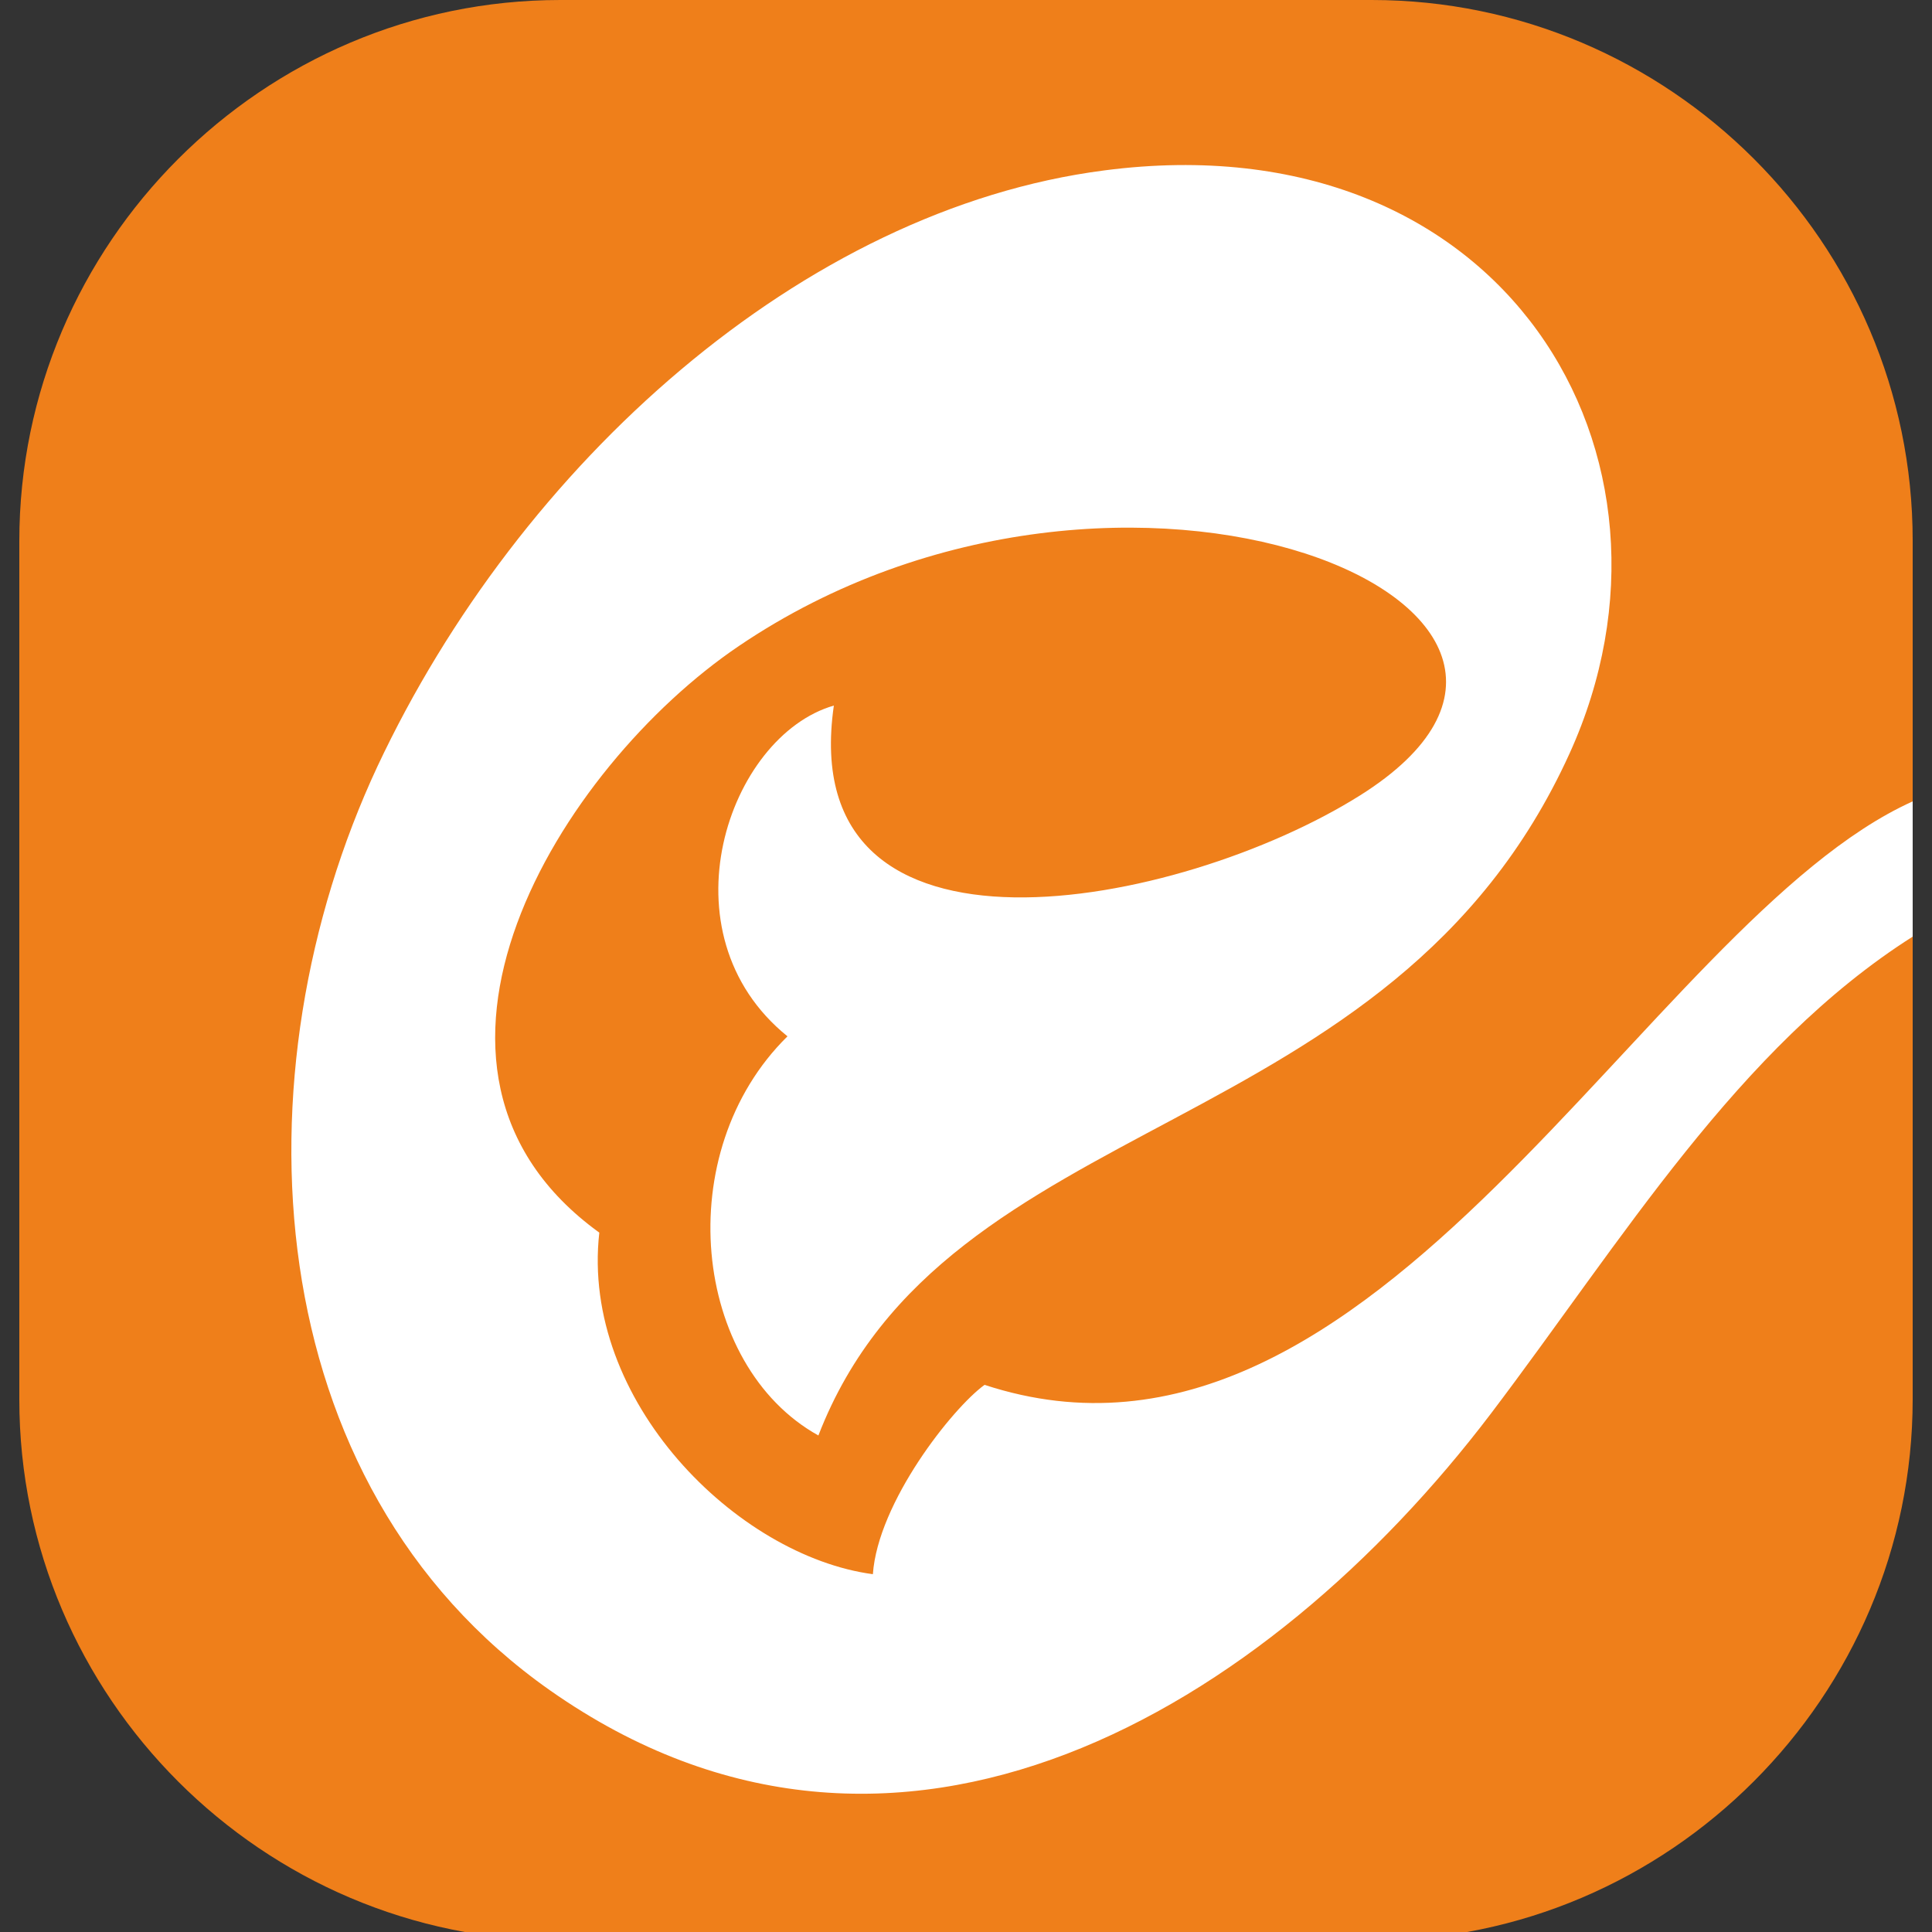 <svg xmlns="http://www.w3.org/2000/svg" xml:space="preserve" width="150px" height="150px" style="shape-rendering:geometricPrecision; text-rendering:geometricPrecision; image-rendering:optimizeQuality; fill-rule:evenodd; clip-rule:evenodd" viewBox="0 0 50 50"><rect x="0" y="0" width="50" height="50" fill="#333333" stroke="none"/><rect x="5" width="44.5" height="50" rx="15" fill="#fff" /><g><path fill="#EF7F1A" d="M14.5 0l21 0c7.7,0 14,6.29 14,13.99l0 6.75c-6.9,3.11 -13.87,18.43 -24.02,15.1 -0.83,0.6 -2.76,3.04 -2.89,4.9 -3.52,-0.47 -7.57,-4.49 -7.08,-8.84 -5.85,-4.23 -1.03,-12.04 3.61,-15.18 9.95,-6.74 23.75,-0.95 16.07,3.87 -4.67,2.93 -14.65,4.87 -13.61,-2.33 -2.74,0.79 -4.49,5.9 -1.2,8.56 -3.05,3 -2.46,8.52 0.8,10.33 3.31,-8.56 14.8,-7.44 19.44,-17.65 3.49,-7.68 -1.68,-16.44 -12.04,-15.09 -7.82,1.01 -15.14,7.61 -18.81,15.42 -3.71,7.94 -3.16,18.56 4.47,23.92 8.98,6.3 18.55,0.46 24.34,-7.16 3.41,-4.5 6.4,-9.48 10.92,-12.35l0 11.97c0,7.7 -6.3,14.01 -14,14.01l-21 0c-7.7,0 -14,-6.3 -14,-14l0 -22.22c0,-7.7 6.3,-14 14,-14l0 0z"/></g></svg>
